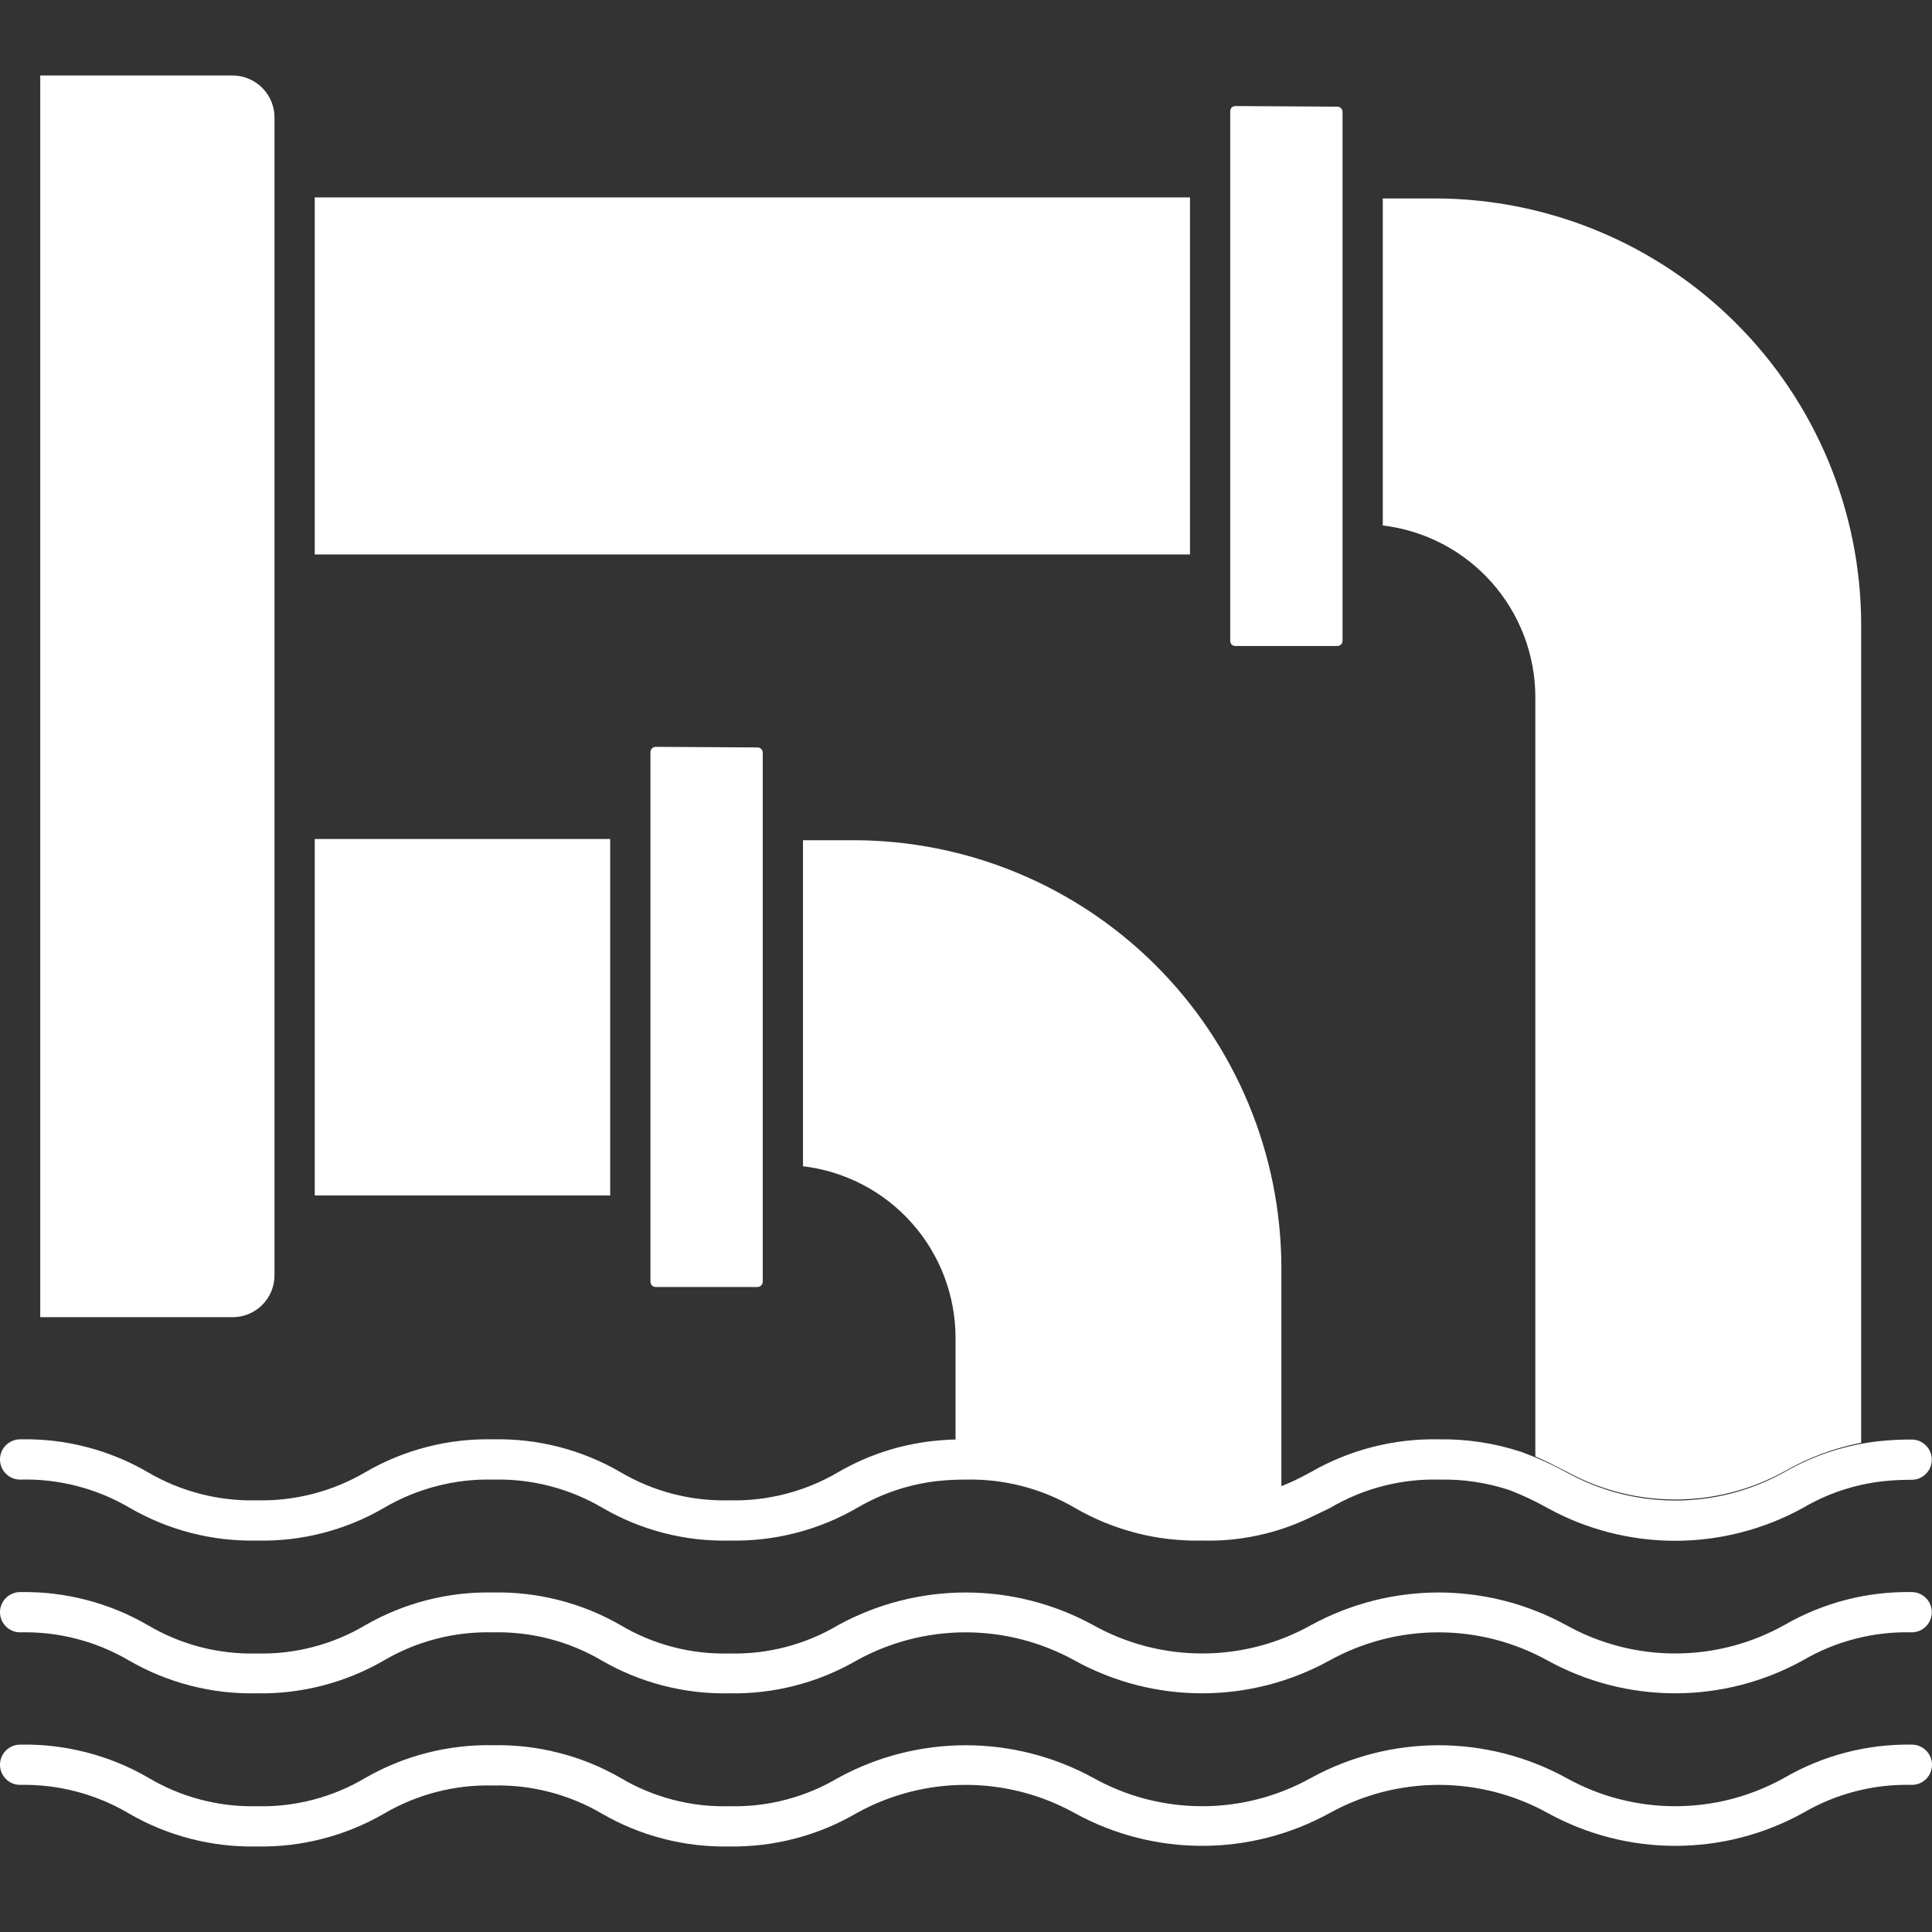<svg xmlns="http://www.w3.org/2000/svg" xmlns:xlink="http://www.w3.org/1999/xlink" width="500" viewBox="0 0 375 375" height="500" preserveAspectRatio="xMidYMid meet"><rect x="0" y="0" width="375" height="375" fill="#333333" stroke="none"/><defs><clipPath id="4cc0b67587"><path d="M 17.316 28.141 L 37.566 28.141 L 37.566 46.891 L 17.316 46.891 Z M 17.316 28.141 " clip-rule="nonzero"></path></clipPath></defs><path fill="#ffffff" d="M 375 342.539 C 375 343.059 374.902 343.555 374.703 344.035 C 374.504 344.512 374.223 344.934 373.855 345.301 C 373.488 345.668 373.066 345.949 372.59 346.148 C 372.109 346.348 371.613 346.445 371.094 346.445 C 367.379 346.352 363.723 346.77 360.125 347.699 C 356.527 348.629 353.125 350.035 349.922 351.914 C 348.035 352.953 346.09 353.871 344.086 354.664 C 342.082 355.461 340.039 356.125 337.953 356.66 C 335.863 357.199 333.754 357.602 331.613 357.871 C 329.477 358.145 327.332 358.277 325.176 358.277 C 323.02 358.277 320.875 358.145 318.738 357.871 C 316.598 357.602 314.488 357.199 312.398 356.66 C 310.312 356.125 308.27 355.461 306.266 354.664 C 304.262 353.871 302.316 352.953 300.43 351.914 C 298.816 351.02 297.152 350.234 295.441 349.551 C 293.727 348.867 291.977 348.297 290.191 347.832 C 288.406 347.371 286.598 347.027 284.77 346.793 C 282.938 346.562 281.102 346.445 279.258 346.445 C 277.414 346.445 275.578 346.562 273.746 346.793 C 271.918 347.027 270.109 347.371 268.324 347.832 C 266.539 348.297 264.789 348.867 263.074 349.551 C 261.363 350.234 259.699 351.02 258.086 351.914 C 256.199 352.953 254.254 353.871 252.25 354.664 C 250.246 355.461 248.203 356.125 246.117 356.66 C 244.027 357.199 241.918 357.602 239.777 357.871 C 237.641 358.145 235.496 358.277 233.34 358.277 C 231.184 358.277 229.039 358.145 226.902 357.871 C 224.762 357.602 222.652 357.199 220.562 356.66 C 218.477 356.125 216.434 355.461 214.43 354.664 C 212.426 353.871 210.48 352.953 208.594 351.914 C 206.98 351.02 205.32 350.234 203.609 349.551 C 201.898 348.867 200.148 348.297 198.367 347.832 C 196.582 347.371 194.777 347.027 192.949 346.793 C 191.121 346.559 189.285 346.445 187.441 346.445 C 185.598 346.445 183.762 346.559 181.934 346.793 C 180.105 347.027 178.301 347.371 176.516 347.832 C 174.734 348.297 172.984 348.867 171.273 349.551 C 169.562 350.234 167.902 351.02 166.289 351.914 C 162.543 354.102 158.566 355.75 154.371 356.848 C 150.172 357.949 145.902 358.465 141.562 358.398 C 137.227 358.484 132.961 357.988 128.766 356.906 C 124.566 355.824 120.59 354.199 116.836 352.031 C 113.637 350.152 110.242 348.75 106.652 347.82 C 103.062 346.891 99.41 346.473 95.703 346.562 C 91.988 346.469 88.332 346.887 84.734 347.816 C 81.137 348.746 77.734 350.152 74.531 352.031 C 70.777 354.199 66.801 355.824 62.602 356.906 C 58.406 357.988 54.141 358.484 49.805 358.398 C 45.469 358.484 41.203 357.988 37.008 356.906 C 32.809 355.824 28.832 354.199 25.078 352.031 C 21.879 350.129 18.48 348.703 14.883 347.754 C 11.285 346.805 7.625 346.367 3.906 346.445 C 3.387 346.445 2.891 346.348 2.41 346.148 C 1.934 345.949 1.512 345.668 1.145 345.301 C 0.777 344.934 0.496 344.512 0.297 344.035 C 0.098 343.555 0 343.059 0 342.539 C 0 342.02 0.098 341.523 0.297 341.043 C 0.496 340.566 0.777 340.145 1.145 339.777 C 1.512 339.41 1.934 339.129 2.41 338.93 C 2.891 338.73 3.387 338.633 3.906 338.633 C 8.238 338.543 12.504 339.039 16.699 340.113 C 20.898 341.188 24.875 342.801 28.633 344.961 C 31.824 346.879 35.219 348.316 38.82 349.273 C 42.418 350.23 46.082 350.668 49.805 350.586 C 53.516 350.684 57.168 350.266 60.762 349.328 C 64.355 348.391 67.746 346.977 70.938 345.078 C 74.699 342.918 78.684 341.301 82.891 340.227 C 87.094 339.152 91.363 338.66 95.703 338.75 C 100.035 338.66 104.301 339.156 108.496 340.23 C 112.695 341.305 116.672 342.918 120.43 345.078 C 123.621 346.977 127.012 348.391 130.605 349.328 C 134.199 350.266 137.852 350.684 141.562 350.586 C 145.273 350.68 148.926 350.262 152.52 349.324 C 156.109 348.387 159.504 346.973 162.695 345.078 C 164.586 344.043 166.531 343.133 168.535 342.344 C 170.539 341.555 172.582 340.891 174.672 340.359 C 176.758 339.824 178.867 339.426 181.004 339.156 C 183.141 338.887 185.289 338.75 187.441 338.75 C 189.594 338.75 191.742 338.887 193.879 339.156 C 196.016 339.426 198.125 339.824 200.211 340.359 C 202.301 340.891 204.344 341.555 206.348 342.344 C 208.352 343.133 210.297 344.043 212.188 345.078 C 213.797 345.977 215.457 346.77 217.168 347.457 C 218.879 348.148 220.625 348.723 222.41 349.188 C 224.195 349.652 226 350 227.832 350.234 C 229.66 350.469 231.496 350.586 233.34 350.586 C 235.184 350.586 237.02 350.469 238.848 350.234 C 240.68 350 242.484 349.652 244.27 349.188 C 246.055 348.723 247.801 348.148 249.512 347.457 C 251.223 346.77 252.883 345.977 254.492 345.078 C 256.383 344.043 258.328 343.133 260.332 342.344 C 262.336 341.555 264.379 340.891 266.469 340.359 C 268.555 339.824 270.664 339.426 272.801 339.156 C 274.938 338.887 277.086 338.75 279.238 338.75 C 281.391 338.75 283.539 338.887 285.676 339.156 C 287.812 339.426 289.922 339.824 292.008 340.359 C 294.098 340.891 296.141 341.555 298.145 342.344 C 300.148 343.133 302.094 344.043 303.984 345.078 C 305.598 345.977 307.258 346.77 308.969 347.457 C 310.684 348.148 312.434 348.723 314.219 349.188 C 316.004 349.652 317.812 350 319.641 350.234 C 321.473 350.469 323.312 350.586 325.156 350.586 C 327 350.586 328.84 350.469 330.672 350.234 C 332.5 350 334.309 349.652 336.094 349.188 C 337.879 348.723 339.629 348.148 341.344 347.457 C 343.055 346.77 344.719 345.977 346.328 345.078 C 350.086 342.898 354.066 341.258 358.27 340.164 C 362.477 339.07 366.75 338.559 371.094 338.633 C 371.613 338.633 372.109 338.73 372.59 338.93 C 373.066 339.129 373.488 339.41 373.855 339.777 C 374.223 340.145 374.504 340.566 374.703 341.043 C 374.902 341.523 375 342.02 375 342.539 Z M 371.094 309.023 C 366.75 308.945 362.477 309.449 358.273 310.535 C 354.07 311.625 350.086 313.254 346.328 315.43 C 344.715 316.328 343.055 317.121 341.344 317.809 C 339.629 318.496 337.879 319.074 336.094 319.539 C 334.309 320.004 332.5 320.352 330.672 320.586 C 328.84 320.82 327 320.938 325.156 320.938 C 323.312 320.938 321.473 320.82 319.641 320.586 C 317.812 320.352 316.004 320.004 314.219 319.539 C 312.434 319.074 310.684 318.496 308.969 317.809 C 307.258 317.121 305.598 316.328 303.984 315.43 C 302.094 314.395 300.148 313.484 298.145 312.695 C 296.141 311.906 294.098 311.242 292.008 310.711 C 289.922 310.176 287.812 309.777 285.676 309.508 C 283.539 309.238 281.391 309.102 279.238 309.102 C 277.086 309.102 274.938 309.238 272.801 309.508 C 270.664 309.777 268.555 310.176 266.469 310.711 C 264.379 311.242 262.336 311.906 260.332 312.695 C 258.328 313.484 256.383 314.395 254.492 315.43 C 252.883 316.328 251.223 317.121 249.512 317.809 C 247.801 318.5 246.055 319.074 244.27 319.539 C 242.484 320.004 240.68 320.352 238.848 320.586 C 237.02 320.82 235.184 320.938 233.34 320.938 C 231.496 320.938 229.66 320.82 227.832 320.586 C 226 320.352 224.195 320.004 222.41 319.539 C 220.625 319.074 218.879 318.5 217.168 317.809 C 215.457 317.121 213.797 316.328 212.188 315.43 C 210.297 314.395 208.352 313.484 206.348 312.695 C 204.344 311.906 202.301 311.242 200.211 310.711 C 198.125 310.176 196.016 309.777 193.879 309.508 C 191.742 309.238 189.594 309.102 187.441 309.102 C 185.289 309.102 183.141 309.238 181.004 309.508 C 178.867 309.777 176.758 310.176 174.672 310.711 C 172.582 311.242 170.539 311.906 168.535 312.695 C 166.531 313.484 164.586 314.395 162.695 315.43 C 159.504 317.328 156.113 318.742 152.52 319.68 C 148.926 320.617 145.273 321.035 141.562 320.938 C 137.852 321.035 134.199 320.617 130.605 319.68 C 127.012 318.742 123.621 317.328 120.43 315.43 C 116.672 313.27 112.695 311.656 108.496 310.582 C 104.301 309.508 100.035 309.012 95.703 309.102 C 91.363 309.012 87.094 309.504 82.891 310.578 C 78.684 311.652 74.699 313.27 70.938 315.43 C 67.746 317.328 64.355 318.742 60.762 319.68 C 57.168 320.617 53.516 321.035 49.805 320.938 C 46.094 321.031 42.441 320.613 38.848 319.676 C 35.258 318.738 31.863 317.324 28.672 315.43 C 24.914 313.254 20.93 311.621 16.727 310.535 C 12.523 309.449 8.25 308.945 3.906 309.023 C 3.387 309.023 2.891 309.121 2.41 309.32 C 1.934 309.52 1.512 309.801 1.145 310.168 C 0.777 310.535 0.496 310.957 0.297 311.434 C 0.098 311.914 0 312.41 0 312.93 C 0 313.449 0.098 313.945 0.297 314.426 C 0.496 314.902 0.777 315.324 1.145 315.691 C 1.512 316.059 1.934 316.34 2.41 316.539 C 2.891 316.738 3.387 316.836 3.906 316.836 C 7.613 316.746 11.266 317.164 14.855 318.094 C 18.445 319.023 21.84 320.426 25.039 322.305 C 28.793 324.473 32.77 326.098 36.969 327.18 C 41.164 328.262 45.43 328.758 49.766 328.672 C 54.102 328.758 58.367 328.262 62.562 327.18 C 66.762 326.098 70.738 324.473 74.492 322.305 C 77.695 320.426 81.098 319.02 84.695 318.09 C 88.293 317.16 91.949 316.742 95.664 316.836 C 99.371 316.746 103.023 317.164 106.613 318.094 C 110.203 319.023 113.598 320.426 116.797 322.305 C 120.551 324.473 124.527 326.098 128.727 327.18 C 132.922 328.262 137.188 328.758 141.523 328.672 C 145.859 328.758 150.125 328.262 154.32 327.18 C 158.52 326.098 162.496 324.473 166.25 322.305 C 167.863 321.41 169.527 320.625 171.238 319.941 C 172.953 319.258 174.703 318.688 176.488 318.223 C 178.273 317.762 180.082 317.418 181.91 317.184 C 183.742 316.953 185.578 316.836 187.422 316.836 C 189.266 316.836 191.102 316.953 192.934 317.184 C 194.762 317.418 196.57 317.762 198.355 318.223 C 200.141 318.688 201.891 319.258 203.605 319.941 C 205.316 320.625 206.98 321.41 208.594 322.305 C 210.48 323.344 212.422 324.262 214.426 325.055 C 216.426 325.852 218.469 326.516 220.555 327.055 C 222.641 327.59 224.75 327.992 226.887 328.266 C 229.023 328.535 231.168 328.668 233.32 328.668 C 235.473 328.668 237.617 328.535 239.754 328.266 C 241.891 327.992 244 327.59 246.086 327.055 C 248.172 326.516 250.215 325.852 252.215 325.055 C 254.219 324.262 256.16 323.344 258.047 322.305 C 259.66 321.41 261.324 320.625 263.035 319.941 C 264.75 319.258 266.5 318.688 268.285 318.223 C 270.07 317.762 271.879 317.418 273.707 317.184 C 275.539 316.953 277.375 316.836 279.219 316.836 C 281.062 316.836 282.898 316.953 284.73 317.184 C 286.559 317.418 288.367 317.762 290.152 318.223 C 291.938 318.688 293.688 319.258 295.402 319.941 C 297.113 320.625 298.777 321.41 300.391 322.305 C 302.277 323.344 304.223 324.262 306.227 325.055 C 308.23 325.852 310.273 326.516 312.359 327.051 C 314.449 327.59 316.559 327.992 318.699 328.262 C 320.836 328.535 322.98 328.668 325.137 328.668 C 327.293 328.668 329.438 328.535 331.574 328.262 C 333.715 327.992 335.824 327.59 337.914 327.055 C 340 326.516 342.043 325.852 344.047 325.055 C 346.051 324.262 347.996 323.344 349.883 322.305 C 353.086 320.426 356.488 319.02 360.086 318.09 C 363.684 317.16 367.34 316.742 371.055 316.836 C 371.574 316.836 372.07 316.738 372.551 316.539 C 373.027 316.34 373.449 316.059 373.816 315.691 C 374.184 315.324 374.465 314.902 374.664 314.426 C 374.863 313.945 374.961 313.449 374.961 312.93 C 374.961 312.41 374.863 311.914 374.664 311.434 C 374.465 310.957 374.184 310.535 373.816 310.168 C 373.449 309.801 373.027 309.52 372.551 309.32 C 372.07 309.121 371.574 309.023 371.055 309.023 Z M 0 283.281 C 0 282.762 0.098 282.266 0.297 281.785 C 0.496 281.309 0.777 280.887 1.145 280.52 C 1.512 280.152 1.934 279.871 2.41 279.672 C 2.891 279.473 3.387 279.375 3.906 279.375 C 8.25 279.277 12.523 279.766 16.73 280.848 C 20.934 281.93 24.914 283.562 28.672 285.742 C 31.871 287.621 35.266 289.023 38.855 289.953 C 42.445 290.883 46.098 291.301 49.805 291.211 C 53.512 291.301 57.164 290.883 60.754 289.953 C 64.344 289.023 67.738 287.621 70.938 285.742 C 74.695 283.562 78.676 281.93 82.879 280.848 C 87.086 279.766 91.359 279.277 95.703 279.375 C 100.039 279.277 104.305 279.77 108.504 280.852 C 112.707 281.934 116.68 283.562 120.43 285.742 C 123.621 287.621 127.008 289.027 130.594 289.957 C 134.176 290.887 137.82 291.305 141.523 291.211 C 145.254 291.309 148.926 290.887 152.535 289.953 C 156.148 289.016 159.559 287.602 162.773 285.703 C 168.488 282.414 174.621 280.41 181.172 279.688 C 183.25 279.469 185.332 279.363 187.422 279.375 L 185.469 279.375 L 185.469 259.648 C 185.469 258.633 185.422 257.621 185.328 256.609 C 185.234 255.598 185.094 254.594 184.91 253.594 C 184.727 252.594 184.496 251.605 184.223 250.629 C 183.949 249.652 183.629 248.688 183.27 247.738 C 182.906 246.789 182.504 245.859 182.059 244.945 C 181.609 244.035 181.125 243.145 180.598 242.277 C 180.07 241.406 179.504 240.566 178.902 239.75 C 178.297 238.934 177.66 238.145 176.984 237.387 C 176.309 236.625 175.602 235.898 174.859 235.207 C 174.117 234.512 173.348 233.852 172.547 233.227 C 171.746 232.602 170.918 232.016 170.062 231.469 C 169.211 230.918 168.332 230.406 167.434 229.938 C 166.531 229.469 165.613 229.039 164.672 228.656 C 163.734 228.27 162.777 227.926 161.809 227.625 C 160.84 227.328 159.855 227.07 158.863 226.863 C 157.867 226.652 156.867 226.488 155.859 226.367 L 155.859 163.086 L 165.703 163.086 C 167.059 163.086 168.414 163.121 169.77 163.188 C 171.125 163.258 172.477 163.359 173.828 163.492 C 175.176 163.625 176.523 163.793 177.863 163.992 C 179.207 164.191 180.543 164.426 181.871 164.691 C 183.203 164.957 184.527 165.254 185.84 165.582 C 187.156 165.914 188.465 166.273 189.762 166.668 C 191.059 167.062 192.348 167.488 193.625 167.945 C 194.902 168.402 196.168 168.891 197.422 169.41 C 198.676 169.93 199.914 170.48 201.141 171.059 C 202.367 171.637 203.578 172.25 204.773 172.887 C 205.973 173.527 207.152 174.195 208.316 174.891 C 209.477 175.59 210.625 176.312 211.754 177.066 C 212.883 177.82 213.988 178.602 215.082 179.406 C 216.172 180.215 217.238 181.047 218.289 181.91 C 219.34 182.77 220.367 183.652 221.371 184.562 C 222.379 185.473 223.359 186.406 224.32 187.367 C 225.281 188.324 226.215 189.305 227.129 190.309 C 228.039 191.312 228.93 192.34 229.789 193.387 C 230.652 194.434 231.488 195.504 232.297 196.59 C 233.105 197.68 233.887 198.789 234.645 199.914 C 235.398 201.043 236.125 202.188 236.824 203.348 C 237.523 204.512 238.195 205.691 238.836 206.887 C 239.477 208.082 240.09 209.289 240.672 210.516 C 241.254 211.742 241.805 212.98 242.328 214.23 C 242.848 215.484 243.34 216.75 243.797 218.023 C 244.258 219.301 244.688 220.586 245.082 221.887 C 245.48 223.184 245.844 224.488 246.176 225.805 C 246.508 227.117 246.809 228.441 247.078 229.77 C 247.344 231.102 247.578 232.438 247.781 233.777 C 247.984 235.117 248.152 236.465 248.289 237.812 C 248.426 239.164 248.531 240.516 248.602 241.871 C 248.672 243.227 248.707 244.582 248.711 245.938 L 248.711 288.477 L 250.977 287.5 C 252.148 286.953 253.281 286.367 254.414 285.742 C 258.184 283.574 262.172 281.949 266.383 280.867 C 270.594 279.789 274.871 279.289 279.219 279.375 C 284.734 279.285 290.113 280.105 295.352 281.836 C 298.324 282.926 301.203 284.227 303.984 285.742 C 305.598 286.641 307.262 287.434 308.977 288.121 C 310.691 288.809 312.441 289.387 314.227 289.852 C 316.016 290.316 317.824 290.664 319.656 290.898 C 321.488 291.133 323.328 291.25 325.176 291.25 C 327.023 291.25 328.863 291.133 330.695 290.898 C 332.527 290.664 334.336 290.316 336.125 289.852 C 337.91 289.387 339.66 288.809 341.375 288.121 C 343.09 287.434 344.754 286.641 346.367 285.742 C 352.07 282.465 358.191 280.461 364.727 279.727 C 366.832 279.508 368.941 279.402 371.055 279.414 C 371.574 279.414 372.07 279.512 372.551 279.711 C 373.027 279.91 373.449 280.191 373.816 280.559 C 374.184 280.926 374.465 281.348 374.664 281.824 C 374.863 282.305 374.961 282.801 374.961 283.32 C 374.961 283.84 374.863 284.336 374.664 284.816 C 374.465 285.293 374.184 285.715 373.816 286.082 C 373.449 286.449 373.027 286.73 372.551 286.93 C 372.07 287.129 371.574 287.227 371.055 287.227 C 369.215 287.219 367.379 287.312 365.547 287.5 C 359.973 288.129 354.762 289.859 349.922 292.695 C 348.031 293.734 346.082 294.652 344.078 295.449 C 342.07 296.242 340.023 296.91 337.934 297.445 C 335.844 297.984 333.727 298.387 331.586 298.66 C 329.445 298.93 327.293 299.066 325.137 299.066 C 322.98 299.066 320.828 298.93 318.688 298.66 C 316.547 298.387 314.43 297.984 312.34 297.445 C 310.25 296.91 308.203 296.242 306.195 295.449 C 304.191 294.652 302.242 293.734 300.352 292.695 C 297.977 291.355 295.516 290.199 292.969 289.219 C 288.555 287.77 284.023 287.094 279.375 287.188 C 275.652 287.094 271.988 287.516 268.383 288.449 C 264.777 289.387 261.371 290.801 258.164 292.695 L 254.258 294.57 C 251 296.129 247.605 297.289 244.074 298.039 C 240.543 298.793 236.969 299.121 233.359 299.023 C 229.016 299.121 224.742 298.633 220.535 297.551 C 216.332 296.469 212.352 294.836 208.594 292.656 C 205.398 290.789 202.008 289.391 198.426 288.461 C 194.844 287.535 191.199 287.109 187.5 287.188 C 185.672 287.184 183.848 287.273 182.031 287.461 C 176.457 288.094 171.25 289.828 166.406 292.656 C 162.645 294.836 158.656 296.469 154.441 297.551 C 150.23 298.629 145.949 299.121 141.602 299.023 C 137.273 299.125 133.012 298.633 128.816 297.551 C 124.621 296.469 120.656 294.836 116.914 292.656 C 113.715 290.777 110.32 289.375 106.73 288.445 C 103.141 287.516 99.488 287.098 95.781 287.188 C 92.059 287.094 88.398 287.512 84.793 288.441 C 81.191 289.371 77.781 290.777 74.57 292.656 C 70.828 294.836 66.863 296.469 62.668 297.551 C 58.473 298.633 54.211 299.125 49.883 299.023 C 45.547 299.117 41.281 298.621 37.082 297.543 C 32.883 296.461 28.906 294.832 25.156 292.656 C 21.941 290.77 18.527 289.359 14.914 288.43 C 11.305 287.5 7.633 287.086 3.906 287.188 C 3.387 287.188 2.891 287.09 2.41 286.891 C 1.934 286.691 1.512 286.41 1.145 286.043 C 0.777 285.676 0.496 285.254 0.297 284.777 C 0.098 284.297 0 283.801 0 283.281 Z M 247.539 288.945 L 248.125 288.711 Z M 246.25 289.414 L 245.82 289.414 Z M 243.398 290.195 L 243.984 290.195 Z M 241.133 290.625 L 241.953 290.625 Z M 238.789 290.938 L 239.688 290.938 Z M 237.07 290.938 Z M 118.438 162.852 L 61.094 162.852 L 61.094 232.031 L 118.438 232.031 Z M 303.984 285.586 C 305.602 286.48 307.266 287.266 308.98 287.949 C 310.695 288.633 312.445 289.203 314.234 289.664 C 316.02 290.129 317.828 290.473 319.66 290.707 C 321.492 290.938 323.328 291.055 325.176 291.055 C 327.023 291.055 328.859 290.938 330.691 290.707 C 332.523 290.473 334.332 290.129 336.117 289.664 C 337.906 289.203 339.656 288.633 341.371 287.949 C 343.086 287.266 344.75 286.48 346.367 285.586 C 351.023 282.914 355.984 281.066 361.25 280.039 L 361.25 121.211 C 361.25 119.859 361.215 118.504 361.145 117.152 C 361.078 115.801 360.977 114.453 360.84 113.105 C 360.707 111.762 360.539 110.418 360.34 109.078 C 360.141 107.742 359.906 106.406 359.641 105.082 C 359.375 103.754 359.078 102.434 358.746 101.121 C 358.418 99.809 358.055 98.508 357.66 97.211 C 357.266 95.918 356.84 94.633 356.383 93.359 C 355.926 92.086 355.438 90.824 354.922 89.574 C 354.402 88.324 353.852 87.086 353.273 85.863 C 352.691 84.641 352.082 83.434 351.445 82.242 C 350.805 81.047 350.141 79.871 349.441 78.711 C 348.746 77.551 348.023 76.406 347.27 75.285 C 346.516 74.16 345.738 73.055 344.93 71.965 C 344.125 70.879 343.293 69.812 342.434 68.77 C 341.574 67.723 340.688 66.699 339.781 65.695 C 338.871 64.691 337.938 63.715 336.98 62.758 C 336.023 61.801 335.043 60.867 334.043 59.961 C 333.039 59.051 332.016 58.168 330.969 57.309 C 329.922 56.449 328.855 55.617 327.77 54.812 C 326.68 54.004 325.574 53.227 324.449 52.477 C 323.324 51.723 322.184 51 321.02 50.305 C 319.859 49.605 318.684 48.941 317.488 48.301 C 316.297 47.664 315.09 47.055 313.867 46.477 C 312.641 45.898 311.406 45.348 310.156 44.832 C 308.906 44.312 307.645 43.824 306.371 43.367 C 305.094 42.91 303.812 42.488 302.516 42.094 C 301.223 41.699 299.918 41.34 298.605 41.008 C 297.293 40.68 295.973 40.383 294.645 40.117 C 293.32 39.852 291.984 39.621 290.648 39.422 C 289.309 39.223 287.965 39.055 286.621 38.922 C 285.273 38.789 283.926 38.688 282.574 38.617 C 281.223 38.551 279.867 38.516 278.516 38.516 L 268.398 38.516 L 268.398 101.992 C 269.406 102.113 270.406 102.277 271.398 102.488 C 272.395 102.699 273.375 102.957 274.344 103.258 C 275.316 103.555 276.27 103.898 277.207 104.285 C 278.145 104.672 279.066 105.102 279.965 105.57 C 280.867 106.043 281.742 106.551 282.598 107.102 C 283.449 107.648 284.277 108.238 285.078 108.863 C 285.879 109.484 286.648 110.145 287.391 110.84 C 288.129 111.535 288.836 112.262 289.512 113.02 C 290.188 113.777 290.828 114.566 291.43 115.383 C 292.035 116.199 292.598 117.039 293.125 117.91 C 293.652 118.777 294.141 119.664 294.586 120.578 C 295.031 121.488 295.438 122.418 295.801 123.367 C 296.16 124.316 296.48 125.281 296.754 126.258 C 297.027 127.234 297.258 128.223 297.445 129.219 C 297.629 130.219 297.77 131.223 297.863 132.234 C 297.957 133.246 298.004 134.258 298.008 135.273 L 298.008 282.695 C 300.156 283.594 302.07 284.609 303.984 285.586 Z M 127.266 144.961 C 127.133 144.961 127 144.988 126.879 145.039 C 126.754 145.09 126.645 145.164 126.547 145.258 C 126.453 145.355 126.379 145.465 126.328 145.59 C 126.277 145.711 126.25 145.844 126.25 145.977 L 126.25 248.789 C 126.25 248.922 126.277 249.055 126.328 249.176 C 126.379 249.301 126.453 249.41 126.547 249.508 C 126.645 249.602 126.754 249.676 126.879 249.727 C 127 249.777 127.133 249.805 127.266 249.805 L 147.031 249.805 C 147.164 249.805 147.297 249.777 147.422 249.727 C 147.543 249.676 147.652 249.602 147.75 249.508 C 147.844 249.41 147.918 249.301 147.969 249.176 C 148.02 249.055 148.047 248.922 148.047 248.789 L 148.047 146.094 C 148.047 145.961 148.02 145.828 147.969 145.703 C 147.918 145.582 147.844 145.473 147.75 145.375 C 147.652 145.281 147.543 145.207 147.418 145.156 C 147.297 145.105 147.164 145.078 147.031 145.078 Z M 230.977 38.32 L 61.094 38.32 L 61.094 107.617 L 230.977 107.617 Z M 239.766 20.586 C 239.633 20.586 239.504 20.613 239.383 20.664 C 239.262 20.715 239.152 20.789 239.062 20.887 C 238.969 20.98 238.898 21.09 238.852 21.215 C 238.805 21.34 238.785 21.469 238.789 21.602 L 238.789 124.375 C 238.785 124.508 238.805 124.637 238.852 124.762 C 238.898 124.887 238.969 124.996 239.062 125.09 C 239.152 125.188 239.262 125.262 239.383 125.312 C 239.504 125.363 239.633 125.391 239.766 125.391 L 259.57 125.391 C 259.703 125.391 259.836 125.363 259.957 125.312 C 260.082 125.262 260.191 125.188 260.289 125.094 C 260.383 124.996 260.457 124.887 260.508 124.762 C 260.559 124.641 260.586 124.508 260.586 124.375 L 260.586 21.719 C 260.586 21.586 260.559 21.453 260.508 21.332 C 260.457 21.207 260.383 21.098 260.289 21 C 260.191 20.906 260.082 20.832 259.957 20.781 C 259.836 20.73 259.703 20.703 259.57 20.703 Z M 7.812 255.664 L 45.156 255.664 C 45.691 255.664 46.219 255.613 46.742 255.508 C 47.266 255.402 47.773 255.25 48.266 255.047 C 48.758 254.84 49.227 254.59 49.672 254.293 C 50.113 254 50.523 253.66 50.902 253.285 C 51.277 252.906 51.617 252.496 51.91 252.055 C 52.207 251.609 52.457 251.141 52.664 250.648 C 52.867 250.156 53.02 249.648 53.125 249.125 C 53.23 248.602 53.281 248.074 53.281 247.539 L 53.281 22.93 C 53.289 22.391 53.242 21.855 53.145 21.324 C 53.047 20.793 52.898 20.277 52.699 19.777 C 52.496 19.277 52.25 18.801 51.953 18.352 C 51.66 17.898 51.324 17.48 50.945 17.094 C 50.566 16.711 50.156 16.367 49.711 16.062 C 49.266 15.758 48.793 15.504 48.297 15.293 C 47.801 15.082 47.285 14.922 46.758 14.816 C 46.23 14.707 45.695 14.652 45.156 14.648 L 7.812 14.648 Z M 7.812 255.664 " fill-opacity="1" fill-rule="nonzero"></path><g clip-path="url(#4cc0b67587)"><path fill="#ffffff" d="M 37.496 45.84 C 37.496 45.98 37.426 46.051 37.285 46.051 C 36.875 46.039 36.496 46.137 36.145 46.344 C 35.73 46.574 35.285 46.688 34.812 46.688 C 34.34 46.688 33.895 46.574 33.48 46.344 C 33.129 46.148 32.746 46.051 32.344 46.051 C 31.938 46.051 31.559 46.148 31.203 46.344 C 30.789 46.574 30.344 46.688 29.871 46.688 C 29.398 46.688 28.953 46.574 28.539 46.344 C 28.188 46.148 27.805 46.051 27.402 46.051 C 26.996 46.051 26.617 46.148 26.262 46.344 C 25.852 46.586 25.41 46.699 24.934 46.691 C 24.457 46.703 24.016 46.59 23.602 46.352 C 23.25 46.145 22.871 46.047 22.465 46.055 C 22.059 46.047 21.676 46.145 21.324 46.352 C 20.914 46.59 20.469 46.703 19.996 46.691 C 19.52 46.703 19.078 46.59 18.664 46.352 C 18.312 46.141 17.934 46.043 17.523 46.051 C 17.387 46.051 17.316 45.98 17.316 45.84 C 17.316 45.699 17.387 45.629 17.523 45.629 C 18 45.621 18.445 45.734 18.855 45.969 C 19.207 46.18 19.586 46.281 19.996 46.273 C 20.402 46.285 20.781 46.184 21.133 45.977 C 21.547 45.738 21.988 45.625 22.465 45.637 C 22.941 45.625 23.383 45.738 23.797 45.977 C 24.145 46.184 24.523 46.285 24.934 46.273 C 25.34 46.285 25.719 46.184 26.07 45.977 C 26.484 45.75 26.93 45.637 27.402 45.637 C 27.875 45.637 28.32 45.75 28.734 45.977 C 29.086 46.176 29.465 46.273 29.871 46.273 C 30.277 46.273 30.656 46.176 31.012 45.977 C 31.426 45.75 31.867 45.637 32.34 45.637 C 32.816 45.637 33.258 45.75 33.672 45.977 C 34.027 46.176 34.406 46.273 34.812 46.273 C 35.219 46.273 35.598 46.176 35.953 45.977 C 36.363 45.738 36.809 45.621 37.285 45.629 C 37.426 45.629 37.496 45.699 37.496 45.84 Z M 37.285 44.035 C 36.809 44.027 36.363 44.141 35.953 44.383 C 35.598 44.578 35.219 44.676 34.812 44.676 C 34.406 44.676 34.027 44.578 33.672 44.383 C 33.258 44.152 32.816 44.039 32.34 44.039 C 31.867 44.039 31.426 44.152 31.012 44.383 C 30.656 44.578 30.277 44.676 29.871 44.676 C 29.465 44.676 29.086 44.578 28.734 44.383 C 28.32 44.152 27.875 44.039 27.402 44.039 C 26.93 44.039 26.484 44.152 26.07 44.383 C 25.719 44.59 25.34 44.688 24.934 44.676 C 24.523 44.688 24.145 44.59 23.797 44.383 C 23.383 44.145 22.941 44.031 22.465 44.039 C 21.988 44.031 21.547 44.145 21.133 44.383 C 20.781 44.59 20.402 44.688 19.996 44.676 C 19.586 44.688 19.207 44.59 18.859 44.383 C 18.445 44.141 18 44.027 17.523 44.035 C 17.387 44.035 17.316 44.105 17.316 44.246 C 17.316 44.387 17.387 44.457 17.523 44.457 C 17.934 44.445 18.312 44.543 18.664 44.75 C 19.074 44.988 19.52 45.102 19.992 45.094 C 20.469 45.102 20.91 44.988 21.324 44.75 C 21.676 44.543 22.055 44.445 22.465 44.457 C 22.871 44.445 23.25 44.543 23.602 44.75 C 24.012 44.988 24.457 45.102 24.93 45.094 C 25.406 45.102 25.852 44.988 26.262 44.75 C 26.617 44.555 26.996 44.457 27.402 44.457 C 27.805 44.457 28.188 44.555 28.539 44.75 C 28.953 44.98 29.398 45.094 29.871 45.094 C 30.344 45.094 30.785 44.98 31.203 44.75 C 31.555 44.555 31.934 44.457 32.34 44.457 C 32.746 44.457 33.125 44.555 33.48 44.75 C 33.895 44.98 34.34 45.094 34.812 45.094 C 35.285 45.094 35.73 44.98 36.145 44.75 C 36.496 44.543 36.875 44.445 37.281 44.457 C 37.422 44.457 37.492 44.387 37.492 44.246 C 37.492 44.105 37.422 44.035 37.281 44.035 Z M 17.316 42.652 C 17.316 42.512 17.387 42.441 17.523 42.441 C 18 42.43 18.445 42.543 18.859 42.785 C 19.211 42.988 19.59 43.086 19.996 43.078 C 20.402 43.086 20.781 42.988 21.133 42.785 C 21.543 42.543 21.988 42.43 22.465 42.441 C 22.941 42.43 23.383 42.543 23.797 42.785 C 24.145 42.988 24.523 43.086 24.93 43.078 C 25.34 43.09 25.723 42.988 26.074 42.781 C 26.383 42.605 26.711 42.496 27.062 42.457 C 27.176 42.445 27.289 42.441 27.402 42.441 L 27.297 42.441 L 27.297 41.379 C 27.297 41.16 27.258 40.945 27.176 40.738 C 27.098 40.531 26.984 40.348 26.84 40.18 C 26.691 40.016 26.52 39.883 26.324 39.781 C 26.129 39.68 25.922 39.613 25.703 39.59 L 25.703 36.184 L 26.23 36.184 C 26.523 36.184 26.816 36.211 27.102 36.27 C 27.391 36.328 27.668 36.41 27.938 36.523 C 28.211 36.637 28.465 36.773 28.711 36.934 C 28.953 37.098 29.18 37.281 29.387 37.488 C 29.594 37.695 29.777 37.922 29.941 38.164 C 30.105 38.406 30.242 38.664 30.355 38.934 C 30.469 39.207 30.555 39.484 30.609 39.77 C 30.668 40.059 30.699 40.348 30.699 40.641 L 30.699 42.93 L 30.82 42.879 C 30.883 42.848 30.945 42.816 31.004 42.785 C 31.418 42.547 31.863 42.43 32.34 42.441 C 32.637 42.438 32.926 42.48 33.207 42.574 C 33.367 42.633 33.523 42.703 33.672 42.785 C 34.027 42.98 34.406 43.078 34.812 43.078 C 35.219 43.078 35.598 42.98 35.953 42.785 C 36.262 42.605 36.59 42.5 36.941 42.461 C 37.055 42.449 37.168 42.441 37.281 42.441 C 37.422 42.441 37.492 42.512 37.492 42.652 C 37.492 42.793 37.422 42.863 37.281 42.863 C 37.184 42.863 37.086 42.867 36.984 42.879 C 36.688 42.91 36.406 43.004 36.145 43.156 C 35.73 43.387 35.285 43.5 34.812 43.5 C 34.336 43.5 33.895 43.387 33.477 43.156 C 33.352 43.086 33.219 43.023 33.082 42.969 C 32.844 42.891 32.598 42.855 32.348 42.859 C 31.941 42.852 31.559 42.949 31.207 43.156 L 30.996 43.258 C 30.641 43.43 30.266 43.508 29.871 43.496 C 29.395 43.508 28.953 43.395 28.539 43.156 C 28.188 42.949 27.812 42.852 27.406 42.859 C 27.305 42.859 27.207 42.867 27.109 42.875 C 26.812 42.91 26.531 43.004 26.27 43.156 C 25.855 43.395 25.41 43.508 24.934 43.496 C 24.461 43.508 24.016 43.395 23.605 43.156 C 23.254 42.949 22.875 42.852 22.469 42.859 C 22.062 42.852 21.68 42.949 21.328 43.156 C 20.918 43.395 20.473 43.508 20 43.496 C 19.523 43.508 19.082 43.395 18.668 43.156 C 18.316 42.949 17.934 42.852 17.523 42.859 C 17.387 42.859 17.316 42.793 17.316 42.652 Z M 30.637 42.957 L 30.668 42.941 Z M 30.566 42.98 L 30.543 42.98 Z M 30.414 43.023 L 30.445 43.023 Z M 30.293 43.047 L 30.336 43.047 Z M 30.164 43.062 L 30.215 43.062 Z M 30.074 43.062 Z M 23.688 36.172 L 20.602 36.172 L 20.602 39.895 L 23.688 39.895 Z M 33.672 42.773 C 34.027 42.973 34.406 43.07 34.812 43.07 C 35.219 43.07 35.598 42.973 35.953 42.773 C 36.203 42.633 36.473 42.531 36.754 42.477 L 36.754 33.93 C 36.754 33.637 36.727 33.348 36.668 33.062 C 36.609 32.773 36.527 32.496 36.414 32.227 C 36.301 31.957 36.164 31.699 36.004 31.457 C 35.84 31.215 35.656 30.992 35.449 30.785 C 35.242 30.578 35.016 30.395 34.773 30.23 C 34.531 30.066 34.273 29.93 34.004 29.82 C 33.734 29.707 33.457 29.621 33.172 29.566 C 32.883 29.508 32.594 29.48 32.301 29.48 L 31.758 29.48 L 31.758 32.895 C 31.977 32.922 32.184 32.984 32.379 33.086 C 32.578 33.191 32.746 33.324 32.895 33.488 C 33.043 33.652 33.152 33.84 33.234 34.047 C 33.312 34.25 33.352 34.465 33.352 34.688 L 33.352 42.621 C 33.469 42.668 33.57 42.723 33.672 42.773 Z M 24.164 35.207 C 24.129 35.207 24.109 35.227 24.109 35.262 L 24.109 40.793 C 24.109 40.832 24.129 40.848 24.164 40.848 L 25.227 40.848 C 25.262 40.848 25.281 40.832 25.281 40.793 L 25.281 35.27 C 25.281 35.23 25.262 35.215 25.227 35.215 Z M 29.746 29.469 L 20.602 29.469 L 20.602 33.199 L 29.746 33.199 Z M 30.219 28.516 C 30.18 28.516 30.164 28.531 30.164 28.57 L 30.164 34.102 C 30.164 34.137 30.18 34.156 30.219 34.156 L 31.285 34.156 C 31.32 34.156 31.336 34.137 31.336 34.102 L 31.336 28.574 C 31.336 28.539 31.32 28.52 31.285 28.52 Z M 17.734 41.164 L 19.746 41.164 C 19.867 41.164 19.969 41.121 20.055 41.035 C 20.141 40.953 20.184 40.848 20.184 40.727 L 20.184 28.641 C 20.184 28.52 20.141 28.414 20.055 28.328 C 19.973 28.238 19.867 28.195 19.746 28.195 L 17.734 28.195 Z M 17.734 41.164 " fill-opacity="1" fill-rule="nonzero"></path></g></svg>